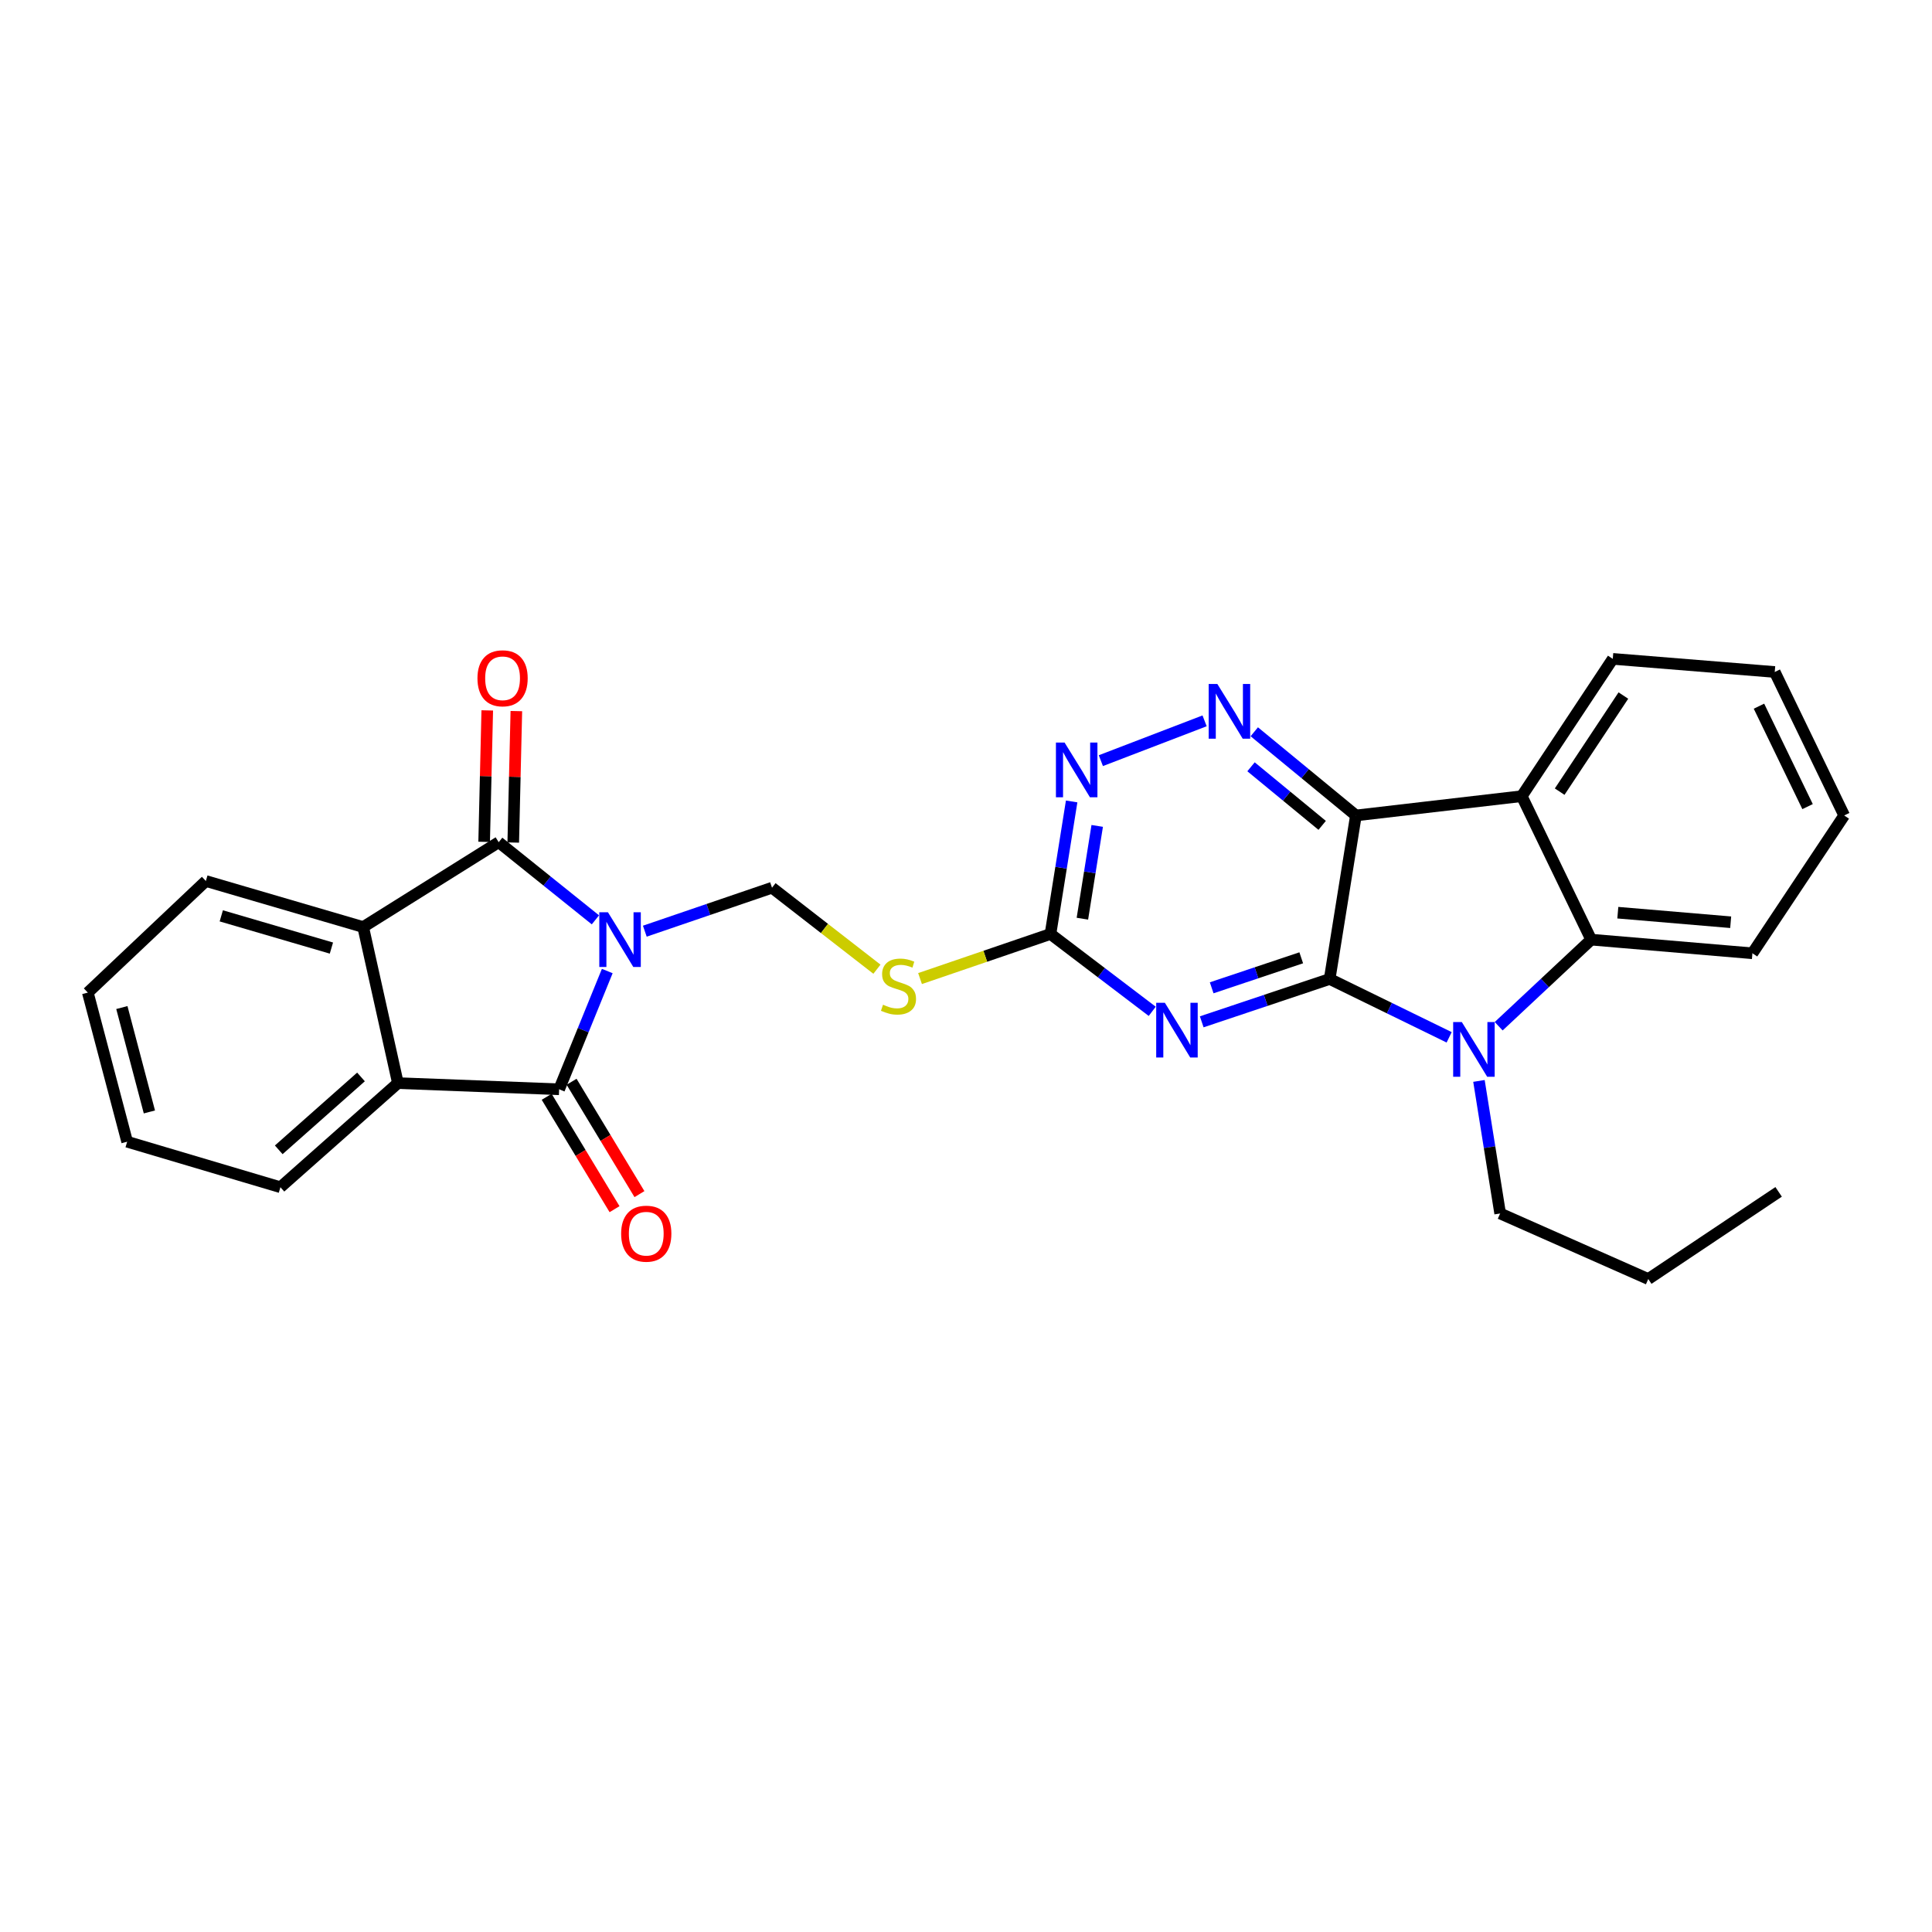 <?xml version='1.0' encoding='iso-8859-1'?>
<svg version='1.1' baseProfile='full'
              xmlns='http://www.w3.org/2000/svg'
                      xmlns:rdkit='http://www.rdkit.org/xml'
                      xmlns:xlink='http://www.w3.org/1999/xlink'
                  xml:space='preserve'
width='1000px' height='1000px' viewBox='0 0 1000 1000'>
<!-- END OF HEADER -->
<rect style='opacity:1.0;fill:#FFFFFF;stroke:none' width='1000' height='1000' x='0' y='0'> </rect>
<path class='bond-2' d='M 308.183,476.113 L 283.154,456.016' style='fill:none;fill-rule:evenodd;stroke:#0000FF;stroke-width:6px;stroke-linecap:butt;stroke-linejoin:miter;stroke-opacity:1' />
<path class='bond-2' d='M 283.154,456.016 L 258.125,435.919' style='fill:none;fill-rule:evenodd;stroke:#000000;stroke-width:6px;stroke-linecap:butt;stroke-linejoin:miter;stroke-opacity:1' />
<path class='bond-3' d='M 314.321,502.605 L 301.863,533.208' style='fill:none;fill-rule:evenodd;stroke:#0000FF;stroke-width:6px;stroke-linecap:butt;stroke-linejoin:miter;stroke-opacity:1' />
<path class='bond-3' d='M 301.863,533.208 L 289.405,563.811' style='fill:none;fill-rule:evenodd;stroke:#000000;stroke-width:6px;stroke-linecap:butt;stroke-linejoin:miter;stroke-opacity:1' />
<path class='bond-11' d='M 333.755,481.975 L 366.672,470.73' style='fill:none;fill-rule:evenodd;stroke:#0000FF;stroke-width:6px;stroke-linecap:butt;stroke-linejoin:miter;stroke-opacity:1' />
<path class='bond-11' d='M 366.672,470.73 L 399.59,459.484' style='fill:none;fill-rule:evenodd;stroke:#000000;stroke-width:6px;stroke-linecap:butt;stroke-linejoin:miter;stroke-opacity:1' />
<path class='bond-0' d='M 688.235,506.714 L 655.124,517.805' style='fill:none;fill-rule:evenodd;stroke:#000000;stroke-width:6px;stroke-linecap:butt;stroke-linejoin:miter;stroke-opacity:1' />
<path class='bond-0' d='M 655.124,517.805 L 622.013,528.896' style='fill:none;fill-rule:evenodd;stroke:#0000FF;stroke-width:6px;stroke-linecap:butt;stroke-linejoin:miter;stroke-opacity:1' />
<path class='bond-0' d='M 673.517,495.758 L 650.34,503.522' style='fill:none;fill-rule:evenodd;stroke:#000000;stroke-width:6px;stroke-linecap:butt;stroke-linejoin:miter;stroke-opacity:1' />
<path class='bond-0' d='M 650.34,503.522 L 627.162,511.286' style='fill:none;fill-rule:evenodd;stroke:#0000FF;stroke-width:6px;stroke-linecap:butt;stroke-linejoin:miter;stroke-opacity:1' />
<path class='bond-4' d='M 688.235,506.714 L 719.157,521.815' style='fill:none;fill-rule:evenodd;stroke:#000000;stroke-width:6px;stroke-linecap:butt;stroke-linejoin:miter;stroke-opacity:1' />
<path class='bond-4' d='M 719.157,521.815 L 750.079,536.915' style='fill:none;fill-rule:evenodd;stroke:#0000FF;stroke-width:6px;stroke-linecap:butt;stroke-linejoin:miter;stroke-opacity:1' />
<path class='bond-30' d='M 688.235,506.714 L 701.817,422.078' style='fill:none;fill-rule:evenodd;stroke:#000000;stroke-width:6px;stroke-linecap:butt;stroke-linejoin:miter;stroke-opacity:1' />
<path class='bond-1' d='M 701.817,422.078 L 675.514,400.422' style='fill:none;fill-rule:evenodd;stroke:#000000;stroke-width:6px;stroke-linecap:butt;stroke-linejoin:miter;stroke-opacity:1' />
<path class='bond-1' d='M 675.514,400.422 L 649.212,378.766' style='fill:none;fill-rule:evenodd;stroke:#0000FF;stroke-width:6px;stroke-linecap:butt;stroke-linejoin:miter;stroke-opacity:1' />
<path class='bond-1' d='M 684.352,427.21 L 665.94,412.051' style='fill:none;fill-rule:evenodd;stroke:#000000;stroke-width:6px;stroke-linecap:butt;stroke-linejoin:miter;stroke-opacity:1' />
<path class='bond-1' d='M 665.94,412.051 L 647.528,396.891' style='fill:none;fill-rule:evenodd;stroke:#0000FF;stroke-width:6px;stroke-linecap:butt;stroke-linejoin:miter;stroke-opacity:1' />
<path class='bond-6' d='M 701.817,422.078 L 787.658,412.095' style='fill:none;fill-rule:evenodd;stroke:#000000;stroke-width:6px;stroke-linecap:butt;stroke-linejoin:miter;stroke-opacity:1' />
<path class='bond-9' d='M 258.125,435.919 L 187.982,479.835' style='fill:none;fill-rule:evenodd;stroke:#000000;stroke-width:6px;stroke-linecap:butt;stroke-linejoin:miter;stroke-opacity:1' />
<path class='bond-15' d='M 265.654,436.097 L 266.459,402.078' style='fill:none;fill-rule:evenodd;stroke:#000000;stroke-width:6px;stroke-linecap:butt;stroke-linejoin:miter;stroke-opacity:1' />
<path class='bond-15' d='M 266.459,402.078 L 267.263,368.06' style='fill:none;fill-rule:evenodd;stroke:#FF0000;stroke-width:6px;stroke-linecap:butt;stroke-linejoin:miter;stroke-opacity:1' />
<path class='bond-15' d='M 250.595,435.741 L 251.4,401.722' style='fill:none;fill-rule:evenodd;stroke:#000000;stroke-width:6px;stroke-linecap:butt;stroke-linejoin:miter;stroke-opacity:1' />
<path class='bond-15' d='M 251.4,401.722 L 252.204,367.704' style='fill:none;fill-rule:evenodd;stroke:#FF0000;stroke-width:6px;stroke-linecap:butt;stroke-linejoin:miter;stroke-opacity:1' />
<path class='bond-10' d='M 289.405,563.811 L 205.957,560.614' style='fill:none;fill-rule:evenodd;stroke:#000000;stroke-width:6px;stroke-linecap:butt;stroke-linejoin:miter;stroke-opacity:1' />
<path class='bond-16' d='M 282.958,567.704 L 300.523,596.785' style='fill:none;fill-rule:evenodd;stroke:#000000;stroke-width:6px;stroke-linecap:butt;stroke-linejoin:miter;stroke-opacity:1' />
<path class='bond-16' d='M 300.523,596.785 L 318.088,625.865' style='fill:none;fill-rule:evenodd;stroke:#FF0000;stroke-width:6px;stroke-linecap:butt;stroke-linejoin:miter;stroke-opacity:1' />
<path class='bond-16' d='M 295.852,559.917 L 313.417,588.997' style='fill:none;fill-rule:evenodd;stroke:#000000;stroke-width:6px;stroke-linecap:butt;stroke-linejoin:miter;stroke-opacity:1' />
<path class='bond-16' d='M 313.417,588.997 L 330.982,618.077' style='fill:none;fill-rule:evenodd;stroke:#FF0000;stroke-width:6px;stroke-linecap:butt;stroke-linejoin:miter;stroke-opacity:1' />
<path class='bond-8' d='M 775.715,531.174 L 799.653,508.764' style='fill:none;fill-rule:evenodd;stroke:#0000FF;stroke-width:6px;stroke-linecap:butt;stroke-linejoin:miter;stroke-opacity:1' />
<path class='bond-8' d='M 799.653,508.764 L 823.591,486.354' style='fill:none;fill-rule:evenodd;stroke:#000000;stroke-width:6px;stroke-linecap:butt;stroke-linejoin:miter;stroke-opacity:1' />
<path class='bond-17' d='M 765.505,559.484 L 770.991,593.786' style='fill:none;fill-rule:evenodd;stroke:#0000FF;stroke-width:6px;stroke-linecap:butt;stroke-linejoin:miter;stroke-opacity:1' />
<path class='bond-17' d='M 770.991,593.786 L 776.478,628.087' style='fill:none;fill-rule:evenodd;stroke:#000000;stroke-width:6px;stroke-linecap:butt;stroke-linejoin:miter;stroke-opacity:1' />
<path class='bond-5' d='M 596.393,523.464 L 570.058,503.445' style='fill:none;fill-rule:evenodd;stroke:#0000FF;stroke-width:6px;stroke-linecap:butt;stroke-linejoin:miter;stroke-opacity:1' />
<path class='bond-5' d='M 570.058,503.445 L 543.724,483.425' style='fill:none;fill-rule:evenodd;stroke:#000000;stroke-width:6px;stroke-linecap:butt;stroke-linejoin:miter;stroke-opacity:1' />
<path class='bond-18' d='M 787.658,412.095 L 834.771,341.032' style='fill:none;fill-rule:evenodd;stroke:#000000;stroke-width:6px;stroke-linecap:butt;stroke-linejoin:miter;stroke-opacity:1' />
<path class='bond-18' d='M 807.279,409.758 L 840.258,360.014' style='fill:none;fill-rule:evenodd;stroke:#000000;stroke-width:6px;stroke-linecap:butt;stroke-linejoin:miter;stroke-opacity:1' />
<path class='bond-31' d='M 787.658,412.095 L 823.591,486.354' style='fill:none;fill-rule:evenodd;stroke:#000000;stroke-width:6px;stroke-linecap:butt;stroke-linejoin:miter;stroke-opacity:1' />
<path class='bond-7' d='M 623.495,373.111 L 569.802,393.712' style='fill:none;fill-rule:evenodd;stroke:#0000FF;stroke-width:6px;stroke-linecap:butt;stroke-linejoin:miter;stroke-opacity:1' />
<path class='bond-19' d='M 823.591,486.354 L 907.047,493.417' style='fill:none;fill-rule:evenodd;stroke:#000000;stroke-width:6px;stroke-linecap:butt;stroke-linejoin:miter;stroke-opacity:1' />
<path class='bond-19' d='M 837.38,472.404 L 895.799,477.348' style='fill:none;fill-rule:evenodd;stroke:#000000;stroke-width:6px;stroke-linecap:butt;stroke-linejoin:miter;stroke-opacity:1' />
<path class='bond-21' d='M 187.982,479.835 L 106.551,456.011' style='fill:none;fill-rule:evenodd;stroke:#000000;stroke-width:6px;stroke-linecap:butt;stroke-linejoin:miter;stroke-opacity:1' />
<path class='bond-21' d='M 171.538,490.718 L 114.536,474.041' style='fill:none;fill-rule:evenodd;stroke:#000000;stroke-width:6px;stroke-linecap:butt;stroke-linejoin:miter;stroke-opacity:1' />
<path class='bond-28' d='M 187.982,479.835 L 205.957,560.614' style='fill:none;fill-rule:evenodd;stroke:#000000;stroke-width:6px;stroke-linecap:butt;stroke-linejoin:miter;stroke-opacity:1' />
<path class='bond-20' d='M 205.957,560.614 L 145.145,614.505' style='fill:none;fill-rule:evenodd;stroke:#000000;stroke-width:6px;stroke-linecap:butt;stroke-linejoin:miter;stroke-opacity:1' />
<path class='bond-20' d='M 186.845,557.424 L 144.277,595.148' style='fill:none;fill-rule:evenodd;stroke:#000000;stroke-width:6px;stroke-linecap:butt;stroke-linejoin:miter;stroke-opacity:1' />
<path class='bond-13' d='M 399.59,459.484 L 426.746,480.572' style='fill:none;fill-rule:evenodd;stroke:#000000;stroke-width:6px;stroke-linecap:butt;stroke-linejoin:miter;stroke-opacity:1' />
<path class='bond-13' d='M 426.746,480.572 L 453.902,501.661' style='fill:none;fill-rule:evenodd;stroke:#CCCC00;stroke-width:6px;stroke-linecap:butt;stroke-linejoin:miter;stroke-opacity:1' />
<path class='bond-12' d='M 543.724,483.425 L 509.968,494.966' style='fill:none;fill-rule:evenodd;stroke:#000000;stroke-width:6px;stroke-linecap:butt;stroke-linejoin:miter;stroke-opacity:1' />
<path class='bond-12' d='M 509.968,494.966 L 476.213,506.506' style='fill:none;fill-rule:evenodd;stroke:#CCCC00;stroke-width:6px;stroke-linecap:butt;stroke-linejoin:miter;stroke-opacity:1' />
<path class='bond-14' d='M 543.724,483.425 L 549.204,449.124' style='fill:none;fill-rule:evenodd;stroke:#000000;stroke-width:6px;stroke-linecap:butt;stroke-linejoin:miter;stroke-opacity:1' />
<path class='bond-14' d='M 549.204,449.124 L 554.683,414.823' style='fill:none;fill-rule:evenodd;stroke:#0000FF;stroke-width:6px;stroke-linecap:butt;stroke-linejoin:miter;stroke-opacity:1' />
<path class='bond-14' d='M 560.242,475.511 L 564.078,451.5' style='fill:none;fill-rule:evenodd;stroke:#000000;stroke-width:6px;stroke-linecap:butt;stroke-linejoin:miter;stroke-opacity:1' />
<path class='bond-14' d='M 564.078,451.5 L 567.914,427.489' style='fill:none;fill-rule:evenodd;stroke:#0000FF;stroke-width:6px;stroke-linecap:butt;stroke-linejoin:miter;stroke-opacity:1' />
<path class='bond-22' d='M 776.478,628.087 L 853.139,662.02' style='fill:none;fill-rule:evenodd;stroke:#000000;stroke-width:6px;stroke-linecap:butt;stroke-linejoin:miter;stroke-opacity:1' />
<path class='bond-23' d='M 834.771,341.032 L 918.604,347.818' style='fill:none;fill-rule:evenodd;stroke:#000000;stroke-width:6px;stroke-linecap:butt;stroke-linejoin:miter;stroke-opacity:1' />
<path class='bond-25' d='M 907.047,493.417 L 954.545,422.078' style='fill:none;fill-rule:evenodd;stroke:#000000;stroke-width:6px;stroke-linecap:butt;stroke-linejoin:miter;stroke-opacity:1' />
<path class='bond-24' d='M 145.145,614.505 L 65.814,590.957' style='fill:none;fill-rule:evenodd;stroke:#000000;stroke-width:6px;stroke-linecap:butt;stroke-linejoin:miter;stroke-opacity:1' />
<path class='bond-26' d='M 106.551,456.011 L 45.455,513.769' style='fill:none;fill-rule:evenodd;stroke:#000000;stroke-width:6px;stroke-linecap:butt;stroke-linejoin:miter;stroke-opacity:1' />
<path class='bond-27' d='M 853.139,662.02 L 920.612,616.907' style='fill:none;fill-rule:evenodd;stroke:#000000;stroke-width:6px;stroke-linecap:butt;stroke-linejoin:miter;stroke-opacity:1' />
<path class='bond-32' d='M 918.604,347.818 L 954.545,422.078' style='fill:none;fill-rule:evenodd;stroke:#000000;stroke-width:6px;stroke-linecap:butt;stroke-linejoin:miter;stroke-opacity:1' />
<path class='bond-32' d='M 910.437,365.519 L 935.596,417.501' style='fill:none;fill-rule:evenodd;stroke:#000000;stroke-width:6px;stroke-linecap:butt;stroke-linejoin:miter;stroke-opacity:1' />
<path class='bond-29' d='M 65.814,590.957 L 45.455,513.769' style='fill:none;fill-rule:evenodd;stroke:#000000;stroke-width:6px;stroke-linecap:butt;stroke-linejoin:miter;stroke-opacity:1' />
<path class='bond-29' d='M 77.325,575.537 L 63.073,521.505' style='fill:none;fill-rule:evenodd;stroke:#000000;stroke-width:6px;stroke-linecap:butt;stroke-linejoin:miter;stroke-opacity:1' />
<path  class='atom-0' d='M 314.677 472.194
L 323.957 487.194
Q 324.877 488.674, 326.357 491.354
Q 327.837 494.034, 327.917 494.194
L 327.917 472.194
L 331.677 472.194
L 331.677 500.514
L 327.797 500.514
L 317.837 484.114
Q 316.677 482.194, 315.437 479.994
Q 314.237 477.794, 313.877 477.114
L 313.877 500.514
L 310.197 500.514
L 310.197 472.194
L 314.677 472.194
' fill='#0000FF'/>
<path  class='atom-5' d='M 756.636 529.014
L 765.916 544.014
Q 766.836 545.494, 768.316 548.174
Q 769.796 550.854, 769.876 551.014
L 769.876 529.014
L 773.636 529.014
L 773.636 557.334
L 769.756 557.334
L 759.796 540.934
Q 758.636 539.014, 757.396 536.814
Q 756.196 534.614, 755.836 533.934
L 755.836 557.334
L 752.156 557.334
L 752.156 529.014
L 756.636 529.014
' fill='#0000FF'/>
<path  class='atom-6' d='M 602.929 519.031
L 612.209 534.031
Q 613.129 535.511, 614.609 538.191
Q 616.089 540.871, 616.169 541.031
L 616.169 519.031
L 619.929 519.031
L 619.929 547.351
L 616.049 547.351
L 606.089 530.951
Q 604.929 529.031, 603.689 526.831
Q 602.489 524.631, 602.129 523.951
L 602.129 547.351
L 598.449 547.351
L 598.449 519.031
L 602.929 519.031
' fill='#0000FF'/>
<path  class='atom-8' d='M 630.092 354.018
L 639.372 369.018
Q 640.292 370.498, 641.772 373.178
Q 643.252 375.858, 643.332 376.018
L 643.332 354.018
L 647.092 354.018
L 647.092 382.338
L 643.212 382.338
L 633.252 365.938
Q 632.092 364.018, 630.852 361.818
Q 629.652 359.618, 629.292 358.938
L 629.292 382.338
L 625.612 382.338
L 625.612 354.018
L 630.092 354.018
' fill='#0000FF'/>
<path  class='atom-14' d='M 457.054 520.041
Q 457.374 520.161, 458.694 520.721
Q 460.014 521.281, 461.454 521.641
Q 462.934 521.961, 464.374 521.961
Q 467.054 521.961, 468.614 520.681
Q 470.174 519.361, 470.174 517.081
Q 470.174 515.521, 469.374 514.561
Q 468.614 513.601, 467.414 513.081
Q 466.214 512.561, 464.214 511.961
Q 461.694 511.201, 460.174 510.481
Q 458.694 509.761, 457.614 508.241
Q 456.574 506.721, 456.574 504.161
Q 456.574 500.601, 458.974 498.401
Q 461.414 496.201, 466.214 496.201
Q 469.494 496.201, 473.214 497.761
L 472.294 500.841
Q 468.894 499.441, 466.334 499.441
Q 463.574 499.441, 462.054 500.601
Q 460.534 501.721, 460.574 503.681
Q 460.574 505.201, 461.334 506.121
Q 462.134 507.041, 463.254 507.561
Q 464.414 508.081, 466.334 508.681
Q 468.894 509.481, 470.414 510.281
Q 471.934 511.081, 473.014 512.721
Q 474.134 514.321, 474.134 517.081
Q 474.134 521.001, 471.494 523.121
Q 468.894 525.201, 464.534 525.201
Q 462.014 525.201, 460.094 524.641
Q 458.214 524.121, 455.974 523.201
L 457.054 520.041
' fill='#CCCC00'/>
<path  class='atom-15' d='M 551.029 384.353
L 560.309 399.353
Q 561.229 400.833, 562.709 403.513
Q 564.189 406.193, 564.269 406.353
L 564.269 384.353
L 568.029 384.353
L 568.029 412.673
L 564.149 412.673
L 554.189 396.273
Q 553.029 394.353, 551.789 392.153
Q 550.589 389.953, 550.229 389.273
L 550.229 412.673
L 546.549 412.673
L 546.549 384.353
L 551.029 384.353
' fill='#0000FF'/>
<path  class='atom-16' d='M 247.133 351.078
Q 247.133 344.278, 250.493 340.478
Q 253.853 336.678, 260.133 336.678
Q 266.413 336.678, 269.773 340.478
Q 273.133 344.278, 273.133 351.078
Q 273.133 357.958, 269.733 361.878
Q 266.333 365.758, 260.133 365.758
Q 253.893 365.758, 250.493 361.878
Q 247.133 357.998, 247.133 351.078
M 260.133 362.558
Q 264.453 362.558, 266.773 359.678
Q 269.133 356.758, 269.133 351.078
Q 269.133 345.518, 266.773 342.718
Q 264.453 339.878, 260.133 339.878
Q 255.813 339.878, 253.453 342.678
Q 251.133 345.478, 251.133 351.078
Q 251.133 356.798, 253.453 359.678
Q 255.813 362.558, 260.133 362.558
' fill='#FF0000'/>
<path  class='atom-17' d='M 321.502 638.552
Q 321.502 631.752, 324.862 627.952
Q 328.222 624.152, 334.502 624.152
Q 340.782 624.152, 344.142 627.952
Q 347.502 631.752, 347.502 638.552
Q 347.502 645.432, 344.102 649.352
Q 340.702 653.232, 334.502 653.232
Q 328.262 653.232, 324.862 649.352
Q 321.502 645.472, 321.502 638.552
M 334.502 650.032
Q 338.822 650.032, 341.142 647.152
Q 343.502 644.232, 343.502 638.552
Q 343.502 632.992, 341.142 630.192
Q 338.822 627.352, 334.502 627.352
Q 330.182 627.352, 327.822 630.152
Q 325.502 632.952, 325.502 638.552
Q 325.502 644.272, 327.822 647.152
Q 330.182 650.032, 334.502 650.032
' fill='#FF0000'/>
</svg>
